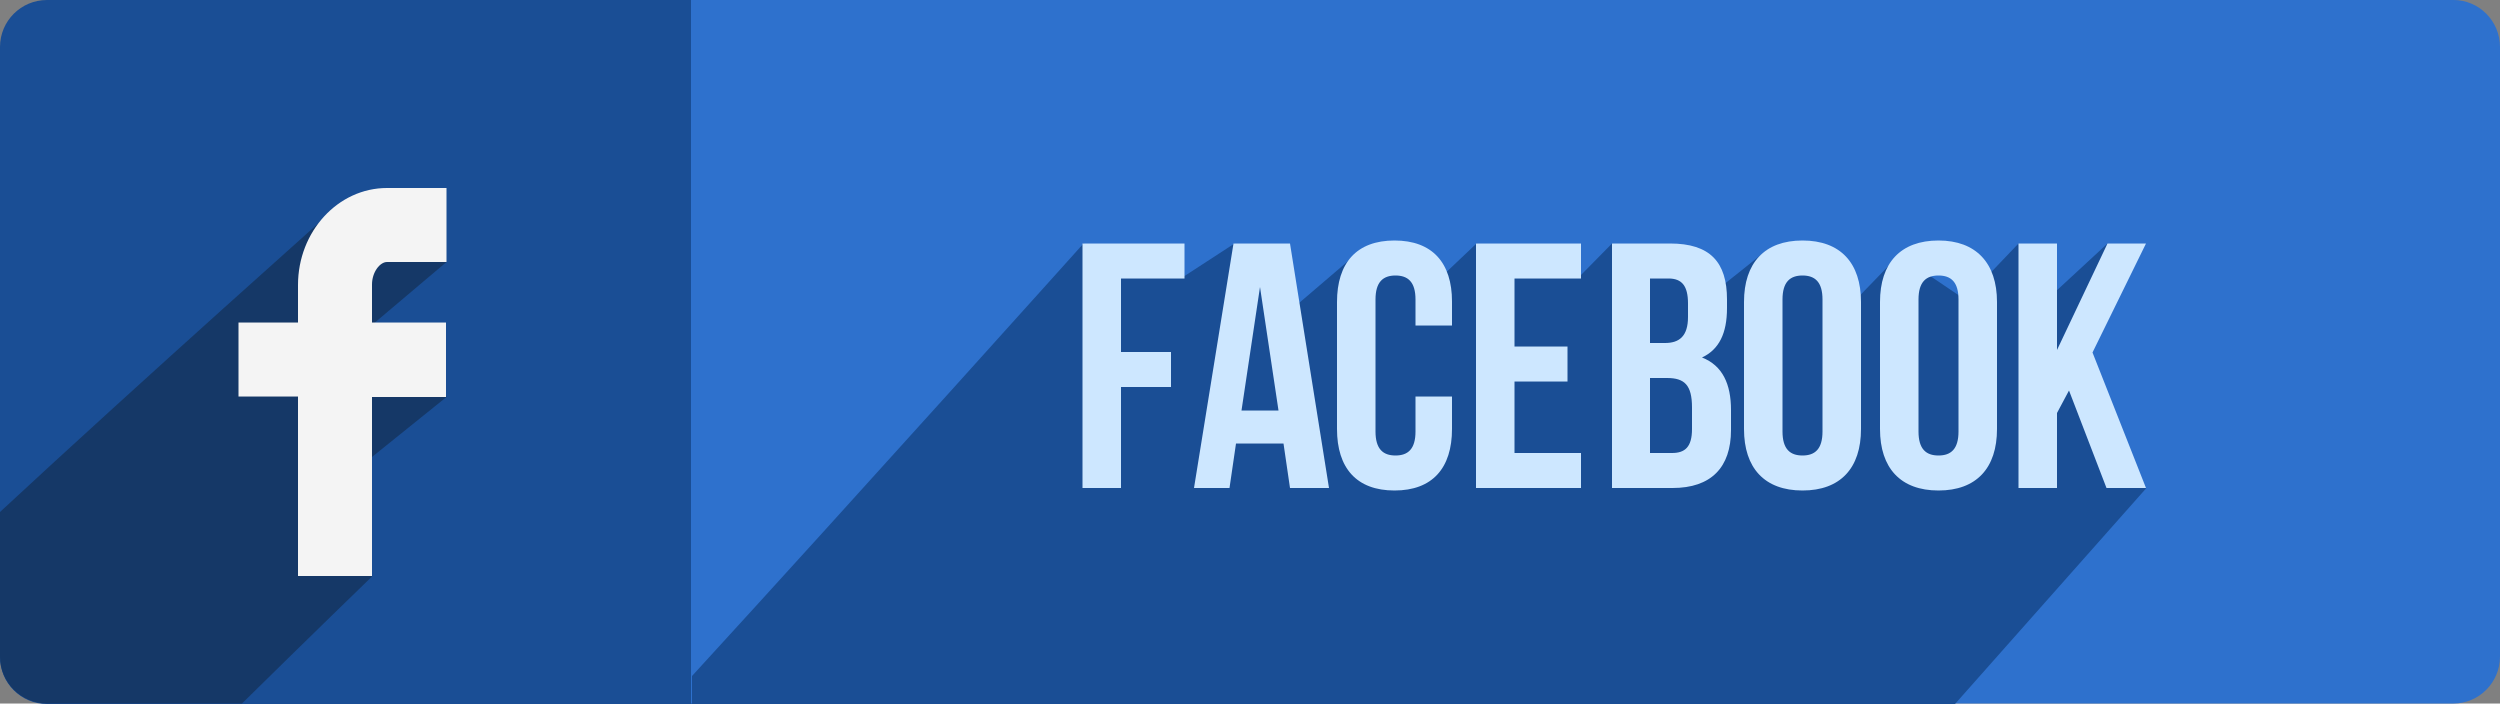 <?xml version="1.0" encoding="utf-8"?>
<!-- Generator: Adobe Illustrator 18.0.0, SVG Export Plug-In . SVG Version: 6.00 Build 0)  -->
<!DOCTYPE svg PUBLIC "-//W3C//DTD SVG 1.1//EN" "http://www.w3.org/Graphics/SVG/1.1/DTD/svg11.dtd">
<svg version="1.1" id="Arrow_1_" xmlns="http://www.w3.org/2000/svg" xmlns:xlink="http://www.w3.org/1999/xlink" x="0px" y="0px"
	 width="500px" height="140.7px" viewBox="0 0 500 140.7" enable-background="new 0 0 500 140.7" xml:space="preserve">
  <rect x="0" y="0" width="500" height="140.7" fill="#808080" stroke="none"/>
<g>
	<g id="Base_6_">
		<path fill="#1A4E95" d="M9.4,0C4.2,0,0,4.2,0,9.4v122c0,5.2,4.2,9.4,9.4,9.4h131.4V0H9.4z"/>
	</g>
	<g id="Base_2_7_">
		<path fill="#2E71CD" d="M490.7,0H138.2v140.7h352.5c5.1,0,9.3-4.2,9.3-9.4V9.4C500,4.2,495.8,0,490.7,0z"/>
	</g>
	<g id="Shape_9_copy_8">
		<path fill="#1A4E95" d="M421.5,48.7l-14.6,13.5l-3.2-13.5L393,59.9L379.8,51l-8.5,8.8l-6-7.8h-7.9l-4-2l-9.9,7.9l-21.1-9.2
			l-6.5,6.6l-20.6-6.6l-9.5,9l-14.3-7.1l-15.2,13l-9.4-14.9l-10.3,6.7l-12-3.4l-7.9-3.3c0,0-45.4,50.6-78.3,86.5v5.6H391l38.2-43.1
			l-14.4-21.8L421.5,48.7z"/>
	</g>
	<g id="facebook">
		<path fill="#CDE7FF" d="M216.5,97.6h7.7V77.4h10v-7h-10V55.7h12.7v-7h-20.4V97.6z M246.7,48.7l-7.9,48.9h7.1l1.3-8.9h9.5l1.3,8.9
			h7.8L258,48.7H246.7z M248.3,82.1l3.7-24.7l3.7,24.7H248.3z M278.9,48.1c-7.6,0-11.5,4.5-11.5,12.3v25.4c0,7.8,3.9,12.3,11.5,12.3
			c7.6,0,11.5-4.5,11.5-12.3v-6.5h-7.3v7c0,3.5-1.5,4.8-4,4.8c-2.5,0-4-1.3-4-4.8V59.9c0-3.5,1.5-4.8,4-4.8c2.5,0,4,1.3,4,4.8v5.2
			h7.3v-4.8C290.4,52.6,286.5,48.1,278.9,48.1z M295.2,97.6h21v-7h-13.3V76.3h10.6v-7h-10.6V55.7h13.3v-7h-21V97.6z M340.4,71.5
			c3.4-1.6,5-4.8,5-9.9v-1.7c0-7.5-3.4-11.2-11.4-11.2h-11.6v48.9h12.1c7.7,0,11.7-4.1,11.7-11.6v-4
			C346.2,76.8,344.5,73.1,340.4,71.5z M330,55.7h3.7c2.7,0,3.9,1.5,3.9,5v2.7c0,3.9-1.8,5.2-4.6,5.2h-3V55.7L330,55.7z M338.4,85.8
			c0,3.6-1.4,4.8-4,4.8H330v-15h3.4c3.5,0,5,1.4,5,5.9V85.8z M360.5,48.1c-7.6,0-11.7,4.5-11.7,12.3v25.4c0,7.8,4.1,12.3,11.7,12.3
			c7.6,0,11.7-4.5,11.7-12.3V60.4C372.2,52.6,368.1,48.1,360.5,48.1z M364.5,86.3c0,3.5-1.5,4.8-4,4.8c-2.5,0-4-1.3-4-4.8V59.9
			c0-3.5,1.5-4.8,4-4.8c2.5,0,4,1.3,4,4.8V86.3z M387.7,48.1c-7.6,0-11.7,4.5-11.7,12.3v25.4c0,7.8,4.1,12.3,11.7,12.3
			s11.7-4.5,11.7-12.3V60.4C399.4,52.6,395.2,48.1,387.7,48.1z M391.7,86.3c0,3.5-1.5,4.8-4,4.8c-2.5,0-4-1.3-4-4.8V59.9
			c0-3.5,1.5-4.8,4-4.8c2.5,0,4,1.3,4,4.8V86.3z M429.2,48.7h-7.7L411.4,70V48.7h-7.7v48.9h7.7v-15l2.4-4.5l7.5,19.5h7.9l-10.7-27.1
			L429.2,48.7z"/>
	</g>
	<g id="Shape_9_7_">
		<path fill="#153867" d="M66,65.1l2-24.3c0,0-39.8,35.4-68,61.6v28.9c0,5.2,4.2,9.4,9.4,9.4h39c13.7-13.5,26-25.4,26-25.4
			l-7.3-21.9L66,65.1z"/>
	</g>
	<g id="Shape_10">
		<polygon fill="#153867" points="86.6,47.6 74.2,46.8 64.8,56.3 73.8,65.5 89.3,52.4 		"/>
	</g>
	<g id="Shape_10_copy">
		<polygon fill="#153867" points="86.3,74.4 73.9,73.6 64.4,83.1 73.4,92.2 89.3,79.4 		"/>
	</g>
	<g id="Shape_8">
		<path fill="#F4F4F4" d="M77.4,52.4h11.9V37.6H77.4c-9.8,0-17.8,8.7-17.8,19.4v7.5H47.7v14.8h11.9v35.9h14.8V79.4h14.8V64.5H74.4
			v-7.6C74.4,54.4,76,52.4,77.4,52.4z"/>
	</g>
</g>
</svg>
